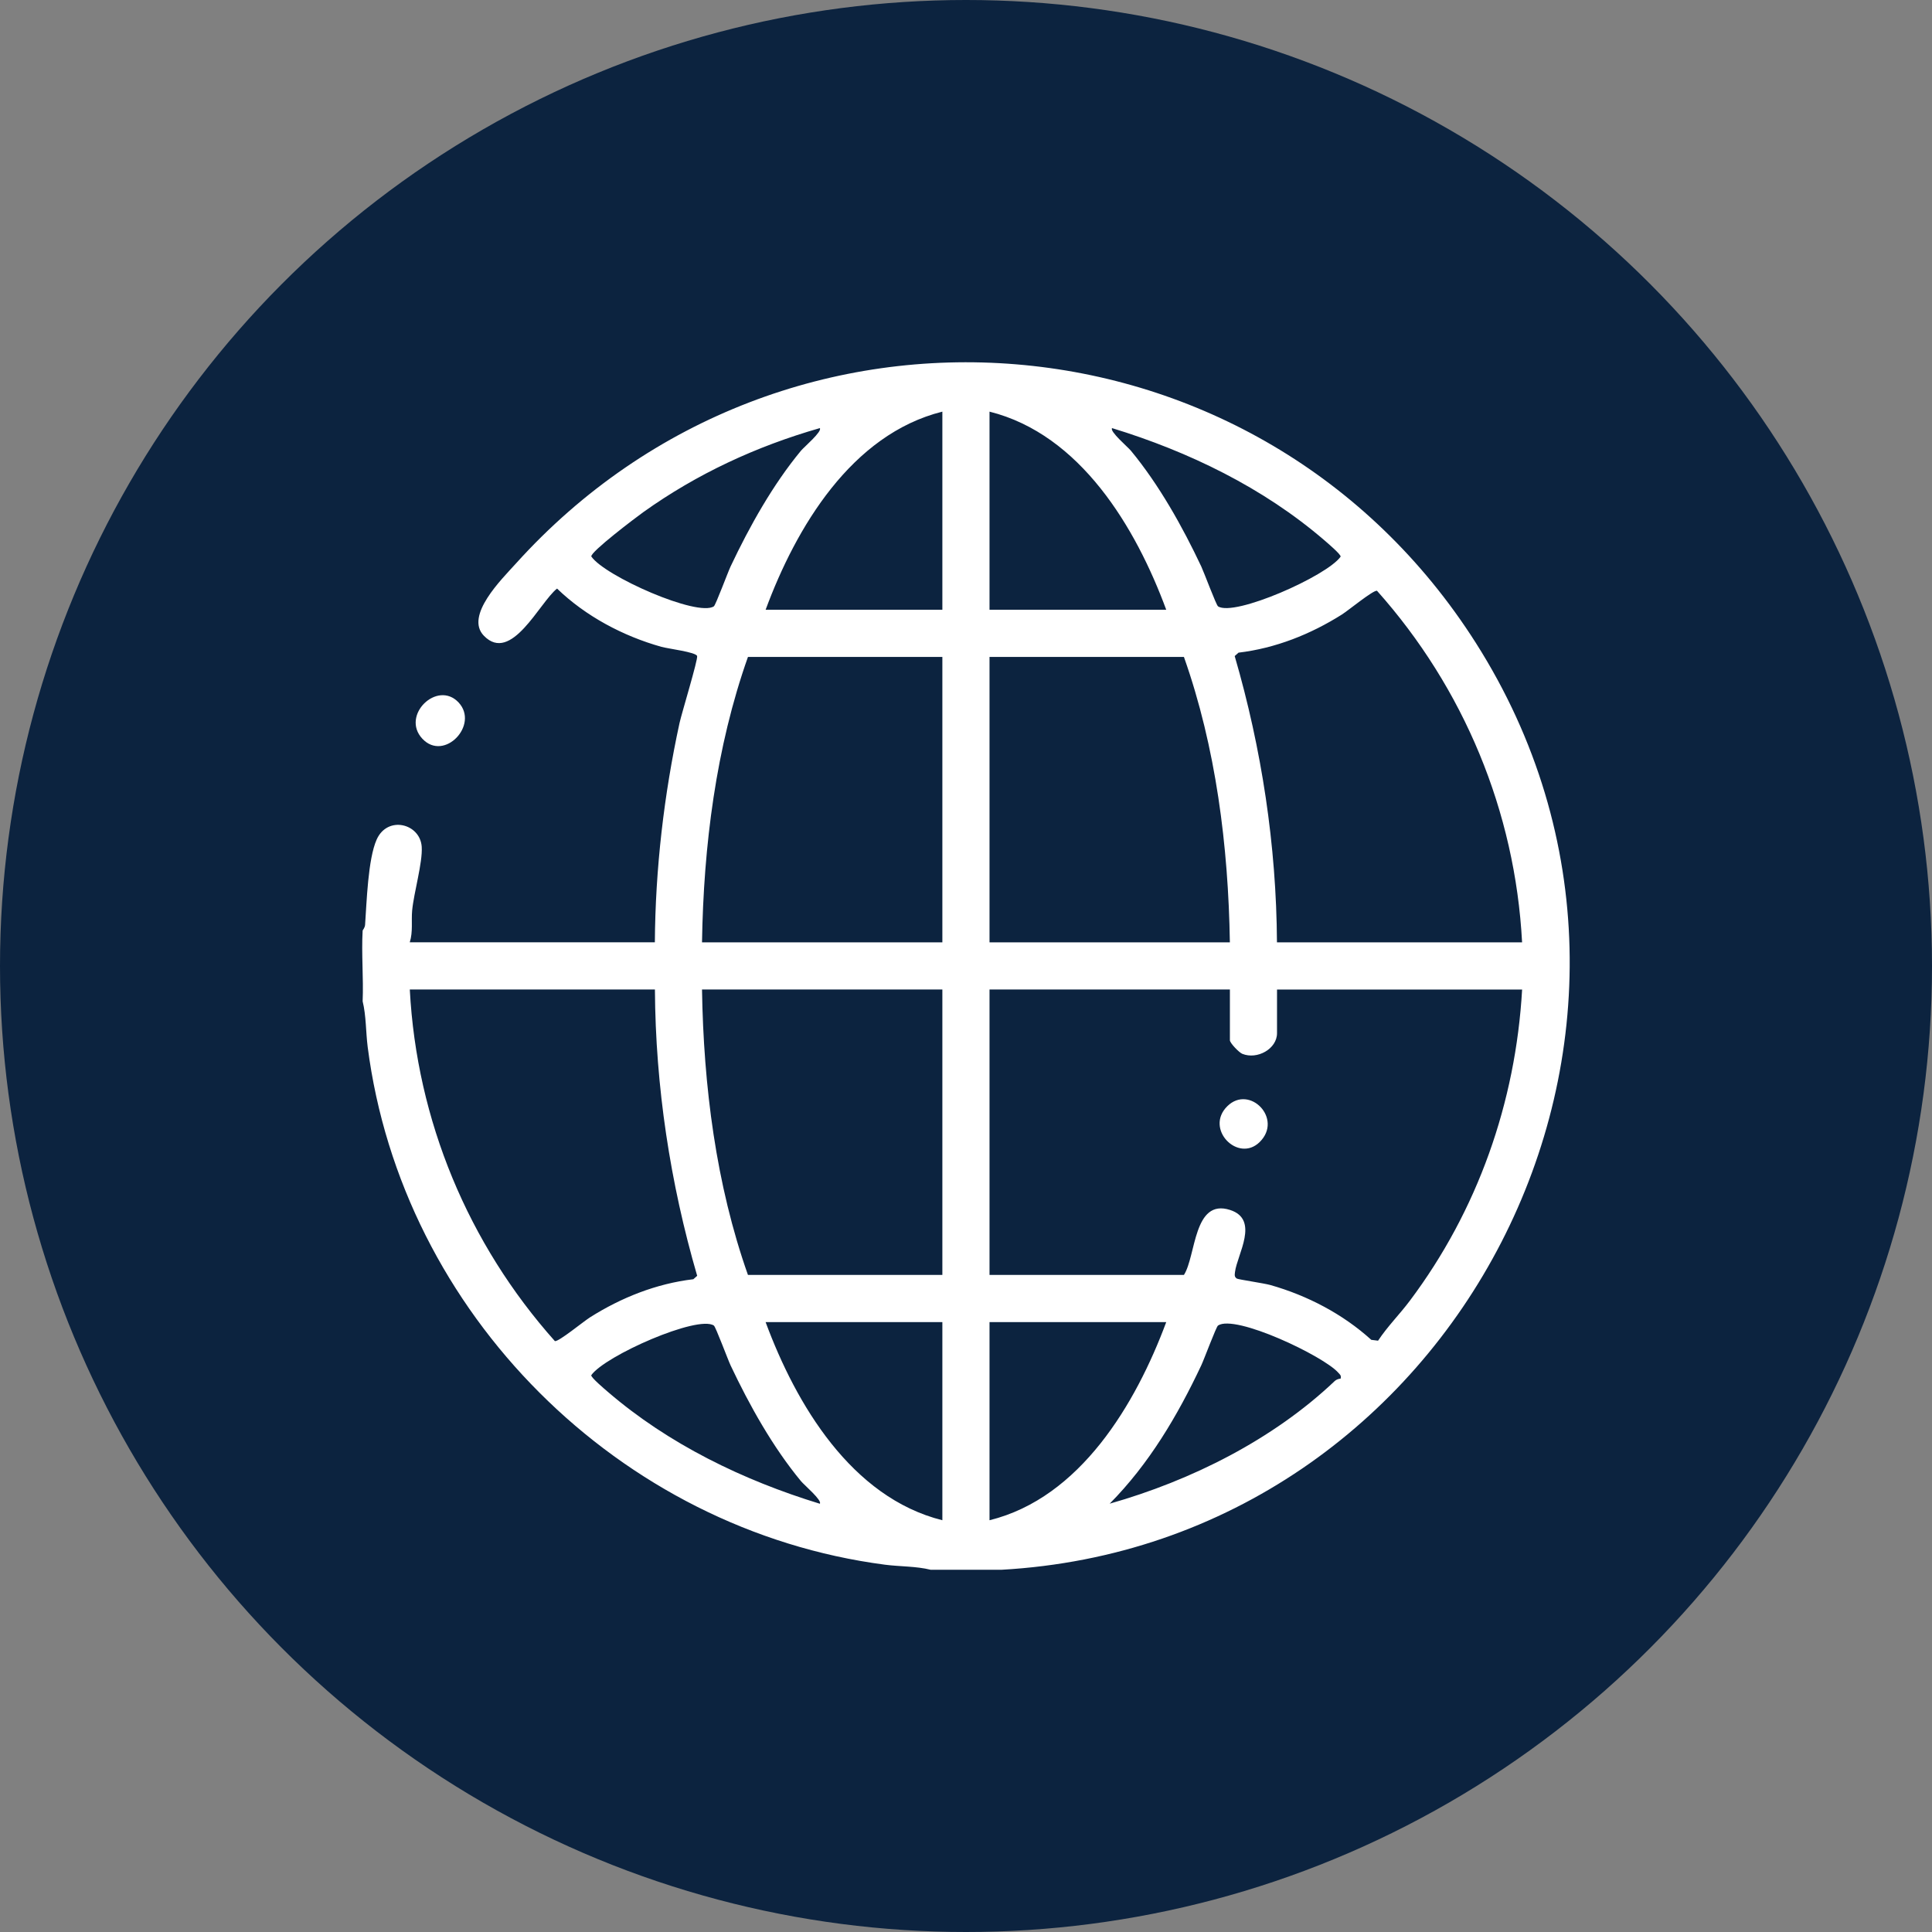 <svg width="64" height="64" viewBox="0 0 64 64" fill="none" xmlns="http://www.w3.org/2000/svg">
<rect x="0" y="0" width="64" height="64" fill="#808080" stroke="none"/>
<circle cx="32" cy="32" r="32" fill="#0C233F"/>
<g clip-path="url(#clip0_487_136)">
<path d="M33.169 52H30.828C30.349 51.881 29.814 51.897 29.317 51.833C20.512 50.683 13.315 43.505 12.18 34.682C12.117 34.184 12.131 33.648 12.013 33.169C12.045 32.394 11.969 31.598 12.013 30.825C12.013 30.814 12.087 30.736 12.094 30.636C12.146 29.901 12.188 28.46 12.477 27.812C12.836 27.005 13.92 27.279 13.97 28.052C14.003 28.577 13.709 29.568 13.653 30.161C13.621 30.509 13.685 30.861 13.574 31.215H21.693C21.709 28.785 21.995 26.319 22.511 23.948C22.583 23.622 23.127 21.841 23.093 21.732C23.054 21.601 22.143 21.492 21.91 21.427C20.643 21.072 19.401 20.413 18.453 19.497C17.873 19.954 16.939 21.997 16.03 21.061C15.384 20.398 16.628 19.179 17.085 18.673C26 8.785 41.758 10.073 48.891 21.3C57.047 34.136 48.226 51.163 33.168 52.001L33.169 52ZM31.217 13.636C28.206 14.388 26.37 17.471 25.362 20.199H31.217V13.636ZM38.633 20.199C37.625 17.471 35.789 14.389 32.779 13.636V20.199H38.633ZM27.157 14.182C25.055 14.785 23.09 15.694 21.311 16.965C21.068 17.139 19.556 18.282 19.588 18.434C20.032 19.086 23.112 20.447 23.648 20.085C23.708 20.044 24.11 18.958 24.202 18.764C24.826 17.443 25.603 16.052 26.536 14.927C26.634 14.81 27.247 14.289 27.157 14.182ZM36.839 14.182C36.749 14.288 37.363 14.81 37.46 14.927C38.392 16.052 39.17 17.443 39.793 18.764C39.884 18.958 40.288 20.044 40.348 20.085C40.879 20.443 43.961 19.081 44.41 18.439C44.425 18.368 43.962 17.976 43.865 17.892C41.845 16.154 39.376 14.959 36.839 14.182ZM42.302 31.216H50.421C50.192 26.879 48.487 22.79 45.614 19.569C45.484 19.548 44.67 20.219 44.45 20.358C43.415 21.011 42.253 21.474 41.028 21.62L40.901 21.733C41.795 24.804 42.282 28.007 42.301 31.217L42.302 31.216ZM31.217 21.762H24.777C23.716 24.758 23.306 28.024 23.255 31.216H31.217V21.762ZM40.741 31.216C40.69 28.024 40.279 24.758 39.219 21.762H32.779V31.216H40.741ZM21.694 32.779H13.575C13.804 37.116 15.509 41.205 18.382 44.427C18.512 44.447 19.326 43.777 19.546 43.638C20.581 42.984 21.743 42.521 22.968 42.376L23.095 42.263C22.2 39.191 21.714 35.988 21.695 32.778L21.694 32.779ZM31.217 32.779H23.255C23.306 35.971 23.717 39.238 24.777 42.234H31.217V32.779ZM40.741 32.779H32.779V42.234H39.219C39.623 41.606 39.531 39.691 40.746 40.081C41.737 40.398 40.98 41.563 40.911 42.137C40.901 42.226 40.883 42.298 40.973 42.355C41.021 42.385 41.874 42.509 42.086 42.569C43.31 42.917 44.481 43.528 45.426 44.384L45.65 44.412C45.962 43.939 46.366 43.539 46.705 43.086C48.947 40.098 50.208 36.522 50.422 32.78H42.303V34.226C42.303 34.745 41.648 35.111 41.152 34.909C41.042 34.864 40.742 34.55 40.742 34.46V32.78L40.741 32.779ZM31.217 43.797H25.362C26.371 46.525 28.206 49.606 31.217 50.36V43.797ZM38.633 43.797H32.779V50.36C35.785 49.618 37.623 46.509 38.633 43.797ZM27.157 49.813C27.247 49.707 26.633 49.186 26.536 49.068C25.604 47.944 24.826 46.552 24.202 45.231C24.111 45.037 23.708 43.951 23.648 43.911C23.117 43.553 20.035 44.914 19.586 45.556C19.57 45.627 20.034 46.02 20.131 46.103C22.151 47.842 24.62 49.037 27.157 49.813ZM44.41 45.669C44.435 45.56 44.393 45.541 44.334 45.474C43.854 44.924 40.917 43.526 40.348 43.91C40.288 43.95 39.885 45.036 39.793 45.23C39.007 46.899 38.063 48.495 36.76 49.811C39.458 49.045 42.172 47.689 44.216 45.747C44.266 45.7 44.341 45.675 44.409 45.669H44.41Z" fill="white"/>
<path d="M15.191 23.27C15.882 24.009 14.714 25.245 13.991 24.471C13.268 23.698 14.488 22.518 15.191 23.27Z" fill="white"/>
<path d="M41.729 37.831C41.017 38.534 39.891 37.395 40.659 36.642C41.395 35.921 42.509 37.06 41.729 37.831Z" fill="white"/>
</g>
<defs>
<clipPath id="clip0_487_136">
<rect width="40" height="40" fill="white" transform="translate(12 12)"/>
</clipPath>
</defs>
</svg>
